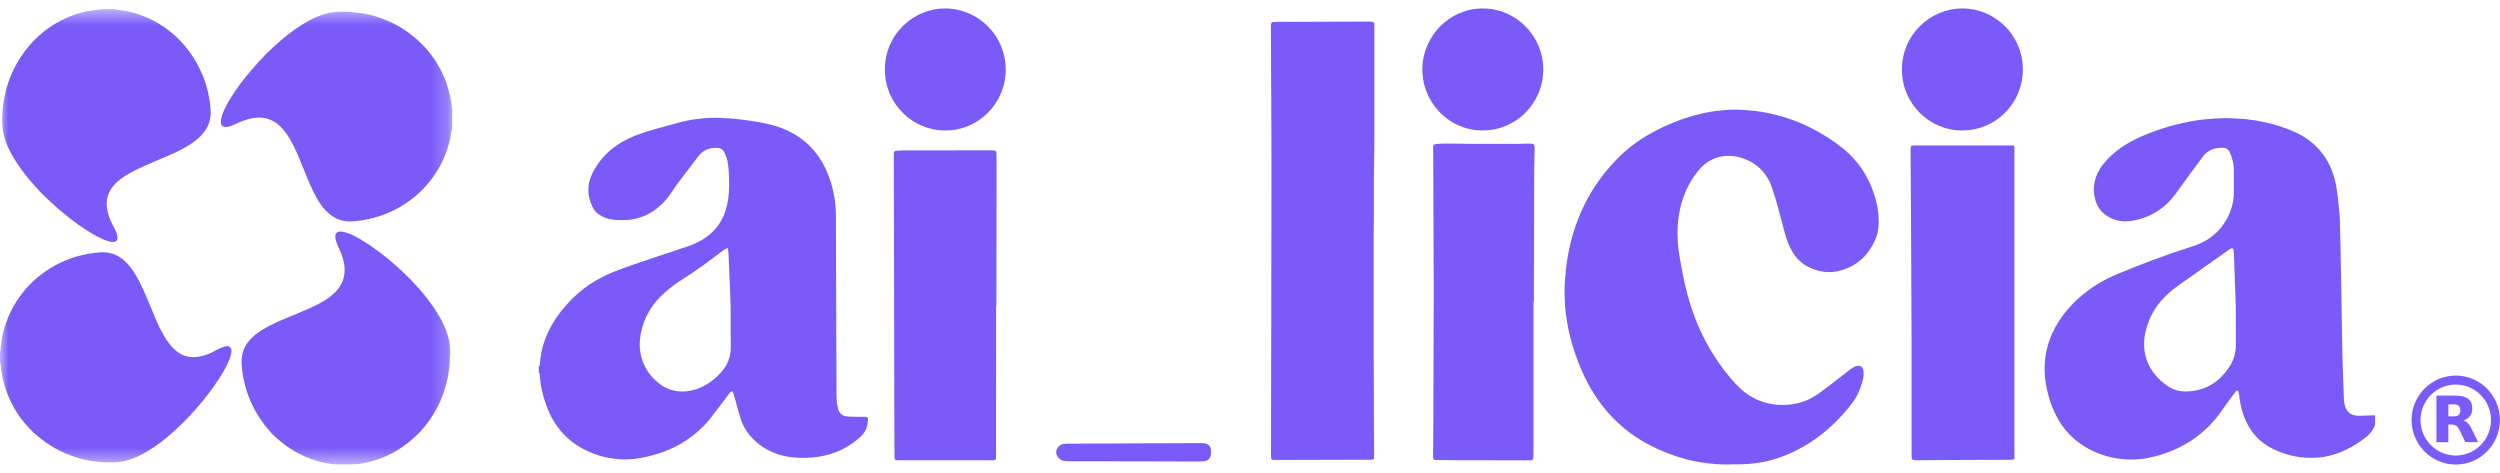 <svg width="148" height="28" viewBox="0 0 148 28" fill="none" xmlns="http://www.w3.org/2000/svg">
<g clip-path="url(#clip0_218_1089)">
<mask id="mask0_218_1089" style="mask-type:luminance" maskUnits="userSpaceOnUse" x="0" y="0" width="27" height="28">
<path d="M26.771 0.541H0V27.497H26.771V0.541Z" fill="white"/>
</mask>
<g mask="url(#mask0_218_1089)">
<path d="M11.946 4.361C11.94 4.34 11.933 4.32 11.926 4.303C11.643 3.652 11.266 3.066 10.792 2.544C10.236 1.934 9.583 1.449 8.836 1.1C8.385 0.89 7.917 0.741 7.432 0.649C7.271 0.619 7.106 0.595 6.941 0.578C6.91 0.578 6.883 0.571 6.853 0.564C6.836 0.561 6.843 0.547 6.853 0.541H6.089V0.554C5.87 0.564 5.655 0.585 5.439 0.619C5.15 0.663 4.864 0.727 4.584 0.815C3.713 1.086 2.942 1.534 2.265 2.151C2.218 2.195 2.174 2.239 2.13 2.286C2.114 2.3 2.093 2.313 2.08 2.33C1.878 2.53 1.689 2.74 1.518 2.968C1.434 3.079 1.356 3.195 1.275 3.306C1.272 3.31 1.265 3.317 1.262 3.32C1.144 3.493 1.036 3.673 0.939 3.856C0.696 4.306 0.505 4.777 0.37 5.269C0.296 5.543 0.235 5.825 0.198 6.106C0.181 6.248 0.165 6.391 0.151 6.537C0.144 6.615 0.144 6.692 0.141 6.77C0.141 6.791 0.134 6.811 0.134 6.831C0.134 7.031 0.131 7.228 0.141 7.425C0.151 7.58 0.168 7.736 0.202 7.892C0.218 7.964 0.239 8.031 0.256 8.102C0.256 8.113 0.256 8.126 0.262 8.136C0.306 8.296 0.363 8.448 0.427 8.601C0.579 8.963 0.771 9.302 0.986 9.631C1.353 10.19 1.774 10.695 2.161 11.116C2.231 11.194 2.299 11.275 2.369 11.35C2.531 11.519 2.693 11.682 2.871 11.834C2.901 11.861 2.932 11.885 2.955 11.916C2.979 11.946 3.012 11.966 3.039 11.993C3.174 12.116 3.305 12.238 3.443 12.356C3.948 12.793 4.473 13.207 5.035 13.57C5.187 13.668 5.338 13.763 5.493 13.854C5.702 13.98 5.917 14.092 6.143 14.183C6.274 14.237 6.412 14.285 6.554 14.312C6.618 14.322 6.685 14.325 6.752 14.319C6.88 14.305 6.954 14.224 6.958 14.095C6.958 14.051 6.954 14.007 6.947 13.966C6.937 13.892 6.91 13.82 6.883 13.749C6.84 13.637 6.782 13.529 6.725 13.42C6.675 13.329 6.628 13.234 6.584 13.139C6.456 12.858 6.358 12.57 6.328 12.261C6.304 12.038 6.318 11.817 6.385 11.6C6.456 11.363 6.584 11.153 6.745 10.966C6.894 10.797 7.062 10.651 7.247 10.523C7.516 10.329 7.806 10.173 8.102 10.028C8.449 9.858 8.802 9.709 9.156 9.56C9.257 9.516 9.361 9.472 9.462 9.428C9.462 9.421 9.462 9.418 9.462 9.414C9.462 9.418 9.462 9.424 9.462 9.428C9.492 9.418 9.523 9.404 9.549 9.394C9.9 9.248 10.25 9.096 10.59 8.926C10.866 8.787 11.138 8.638 11.391 8.458C11.603 8.309 11.801 8.147 11.973 7.95C12.121 7.784 12.242 7.601 12.33 7.394C12.354 7.336 12.37 7.279 12.39 7.221C12.394 7.211 12.401 7.204 12.401 7.197C12.444 7.038 12.471 6.876 12.475 6.713C12.478 6.503 12.454 6.293 12.428 6.086C12.397 5.842 12.354 5.604 12.293 5.367C12.266 5.262 12.236 5.157 12.205 5.052C12.202 5.032 12.199 5.011 12.192 4.991C12.145 4.855 12.101 4.72 12.05 4.584C12.024 4.51 11.99 4.439 11.96 4.364" fill="#7A5AF8"/>
<path d="M14.703 4.361C14.703 4.361 14.672 4.391 14.662 4.405C14.359 4.777 14.07 5.164 13.804 5.567C13.79 5.591 13.777 5.615 13.764 5.638C13.757 5.649 13.75 5.659 13.743 5.665C13.737 5.676 13.726 5.682 13.723 5.693C13.588 5.906 13.46 6.126 13.346 6.354C13.269 6.509 13.198 6.669 13.144 6.835C13.114 6.933 13.087 7.031 13.077 7.136C13.07 7.187 13.067 7.242 13.084 7.292C13.097 7.414 13.168 7.489 13.282 7.513C13.339 7.523 13.397 7.523 13.45 7.513C13.585 7.492 13.716 7.452 13.838 7.391C13.858 7.384 13.878 7.377 13.895 7.37C13.945 7.347 13.992 7.323 14.043 7.299C14.312 7.174 14.588 7.069 14.878 7.011C15.1 6.967 15.325 6.947 15.554 6.974C15.749 6.998 15.931 7.048 16.106 7.136C16.359 7.258 16.567 7.438 16.749 7.648C16.901 7.821 17.032 8.011 17.15 8.211C17.305 8.469 17.436 8.736 17.557 9.011C17.567 9.035 17.581 9.058 17.594 9.082C17.598 9.096 17.601 9.109 17.608 9.119C17.759 9.489 17.911 9.855 18.062 10.224C18.203 10.573 18.348 10.922 18.51 11.261C18.634 11.522 18.772 11.78 18.934 12.021C19.069 12.224 19.22 12.414 19.398 12.576C19.621 12.783 19.87 12.943 20.159 13.031C20.402 13.105 20.651 13.122 20.903 13.102C21.081 13.088 21.26 13.068 21.438 13.041C21.755 12.99 22.068 12.919 22.374 12.824C23.286 12.539 24.098 12.072 24.805 11.424C24.986 11.258 25.155 11.082 25.313 10.895C25.831 10.289 26.218 9.607 26.474 8.852C26.494 8.794 26.508 8.736 26.525 8.682C26.531 8.665 26.535 8.645 26.541 8.628C26.548 8.614 26.555 8.597 26.558 8.584C26.609 8.401 26.652 8.214 26.686 8.024C26.696 7.97 26.703 7.913 26.71 7.855C26.72 7.791 26.73 7.73 26.743 7.662C26.753 7.669 26.76 7.672 26.767 7.679V6.401H26.757C26.74 6.194 26.71 5.987 26.669 5.784C26.555 5.205 26.363 4.652 26.087 4.13C26.07 4.1 26.05 4.066 26.033 4.035C26.023 4.011 26.01 3.984 25.996 3.961C25.612 3.283 25.121 2.696 24.525 2.201C24.034 1.791 23.495 1.459 22.906 1.212C22.445 1.019 21.974 0.866 21.479 0.795C21.469 0.785 21.459 0.778 21.445 0.792C21.418 0.788 21.391 0.785 21.364 0.781C21.358 0.771 21.348 0.768 21.337 0.781C21.32 0.781 21.304 0.778 21.287 0.775C21.273 0.758 21.26 0.754 21.24 0.768C21.22 0.768 21.199 0.761 21.176 0.758C21.166 0.747 21.156 0.741 21.142 0.754C21.081 0.744 21.024 0.737 20.964 0.731C20.957 0.717 20.947 0.717 20.937 0.731C20.772 0.7 20.607 0.7 20.442 0.693C20.277 0.686 20.115 0.693 19.951 0.703C19.88 0.703 19.809 0.71 19.738 0.72C19.543 0.744 19.348 0.788 19.16 0.849C18.823 0.954 18.503 1.103 18.193 1.276C17.789 1.5 17.412 1.761 17.049 2.046C16.763 2.269 16.483 2.507 16.217 2.757C16.197 2.778 16.17 2.795 16.15 2.812C16.147 2.815 16.14 2.822 16.137 2.825C16.127 2.839 16.116 2.856 16.103 2.866C16.026 2.94 15.945 3.015 15.864 3.086C15.76 3.181 15.659 3.279 15.571 3.391C15.541 3.432 15.504 3.466 15.467 3.5C15.43 3.537 15.393 3.571 15.356 3.611C15.322 3.649 15.292 3.686 15.258 3.723C15.224 3.764 15.187 3.801 15.154 3.842C15.053 3.957 14.948 4.072 14.847 4.191C14.797 4.252 14.746 4.313 14.696 4.378" fill="#7A5AF8"/>
<path d="M26.653 21.094C26.653 20.952 26.653 20.813 26.646 20.67C26.642 20.535 26.629 20.403 26.605 20.27C26.595 20.22 26.582 20.169 26.572 20.118C26.568 20.094 26.565 20.074 26.562 20.05C26.518 19.864 26.457 19.681 26.387 19.501C26.242 19.138 26.057 18.793 25.848 18.464C25.538 17.972 25.185 17.518 24.805 17.084C24.794 17.074 24.781 17.064 24.771 17.054C24.764 17.044 24.757 17.037 24.751 17.027C24.461 16.701 24.158 16.386 23.842 16.088C23.832 16.078 23.822 16.071 23.808 16.064C23.785 16.03 23.754 16 23.721 15.979C23.67 15.945 23.623 15.908 23.589 15.854C23.529 15.81 23.471 15.766 23.421 15.708C23.384 15.695 23.36 15.661 23.334 15.634C23.327 15.627 23.32 15.617 23.31 15.61C23.276 15.593 23.253 15.566 23.226 15.539C23.219 15.532 23.212 15.518 23.202 15.515C23.169 15.502 23.152 15.471 23.125 15.451C23.095 15.43 23.068 15.41 23.044 15.38C23.041 15.373 23.034 15.366 23.031 15.366C22.99 15.356 22.97 15.315 22.933 15.295C22.899 15.274 22.879 15.237 22.839 15.22C22.819 15.183 22.765 15.176 22.744 15.136C22.718 15.129 22.701 15.108 22.68 15.088C22.664 15.071 22.637 15.061 22.616 15.041C22.59 15.014 22.556 14.993 22.522 14.969C22.519 14.966 22.515 14.959 22.509 14.956C22.495 14.946 22.482 14.935 22.465 14.929C22.462 14.925 22.458 14.919 22.452 14.915L22.408 14.888C22.408 14.888 22.401 14.881 22.394 14.874C22.381 14.864 22.367 14.854 22.351 14.847C22.347 14.844 22.344 14.837 22.337 14.834C22.324 14.824 22.31 14.817 22.293 14.807L22.28 14.793C22.253 14.78 22.226 14.763 22.206 14.739C22.199 14.732 22.192 14.729 22.186 14.722C21.906 14.522 21.62 14.329 21.324 14.156C21.108 14.03 20.89 13.915 20.657 13.827C20.529 13.776 20.395 13.736 20.257 13.715C20.183 13.705 20.112 13.705 20.041 13.722C19.944 13.746 19.88 13.807 19.86 13.905C19.853 13.929 19.849 13.956 19.849 13.98C19.846 14.064 19.86 14.149 19.883 14.23C19.92 14.366 19.974 14.495 20.035 14.62C20.102 14.763 20.166 14.908 20.22 15.054C20.287 15.241 20.338 15.427 20.375 15.623C20.395 15.783 20.408 15.942 20.398 16.102C20.388 16.301 20.344 16.495 20.267 16.681C20.149 16.962 19.964 17.193 19.738 17.396C19.732 17.403 19.722 17.403 19.715 17.41C19.708 17.413 19.705 17.416 19.698 17.423C19.691 17.433 19.688 17.444 19.678 17.45C19.644 17.481 19.607 17.508 19.573 17.539C19.358 17.708 19.129 17.847 18.89 17.976C18.574 18.145 18.244 18.291 17.914 18.43C17.537 18.586 17.16 18.738 16.786 18.898C16.47 19.03 16.157 19.172 15.854 19.335C15.598 19.474 15.352 19.623 15.127 19.806C15.049 19.867 14.975 19.928 14.911 20.003C14.834 20.067 14.767 20.142 14.706 20.223C14.561 20.406 14.45 20.609 14.38 20.837C14.289 21.128 14.282 21.426 14.319 21.728C14.319 21.731 14.319 21.738 14.319 21.741C14.339 21.938 14.363 22.138 14.4 22.331C14.501 22.867 14.656 23.382 14.888 23.877C14.952 24.009 15.016 24.138 15.083 24.27C15.093 24.29 15.107 24.307 15.12 24.328C15.127 24.345 15.134 24.361 15.144 24.375C15.295 24.643 15.463 24.897 15.652 25.141C15.787 25.321 15.941 25.483 16.083 25.653C16.16 25.744 16.255 25.816 16.339 25.897C16.729 26.256 17.153 26.564 17.618 26.815C18.274 27.168 18.971 27.392 19.712 27.48C19.735 27.48 19.762 27.486 19.786 27.493C19.802 27.5 19.796 27.51 19.786 27.517H19.812C19.812 27.517 19.796 27.497 19.812 27.497C19.843 27.497 19.877 27.503 19.91 27.503C19.977 27.507 20.045 27.514 20.116 27.517H20.607C20.607 27.517 20.624 27.507 20.631 27.507C20.695 27.507 20.762 27.507 20.826 27.507C20.856 27.507 20.89 27.507 20.92 27.507C20.944 27.503 20.964 27.497 20.987 27.497C21.098 27.483 21.213 27.47 21.324 27.453C21.627 27.409 21.927 27.337 22.219 27.246C23.222 26.927 24.084 26.371 24.818 25.616C24.966 25.463 25.108 25.297 25.239 25.127C25.794 24.412 26.188 23.612 26.42 22.735C26.494 22.457 26.548 22.172 26.585 21.887C26.609 21.711 26.622 21.531 26.632 21.355C26.636 21.291 26.632 21.223 26.632 21.155C26.632 21.142 26.636 21.128 26.632 21.114L26.653 21.094Z" fill="#7A5AF8"/>
<path d="M13.595 20.542C13.595 20.542 13.582 20.531 13.575 20.525C13.572 20.525 13.569 20.518 13.565 20.518C13.508 20.487 13.447 20.487 13.387 20.497C13.313 20.508 13.242 20.528 13.171 20.555C13.057 20.599 12.949 20.65 12.845 20.708C12.613 20.837 12.374 20.952 12.118 21.033C11.858 21.114 11.593 21.162 11.32 21.138C11.152 21.125 10.99 21.084 10.832 21.02C10.808 21.009 10.785 21.003 10.761 20.992C10.748 20.982 10.734 20.975 10.721 20.965C10.546 20.874 10.394 20.755 10.253 20.613C10.115 20.474 9.994 20.321 9.883 20.159C9.869 20.138 9.852 20.118 9.839 20.098C9.832 20.084 9.825 20.07 9.815 20.057C9.768 19.976 9.718 19.898 9.671 19.816C9.502 19.521 9.354 19.213 9.223 18.898C9.061 18.518 8.903 18.135 8.745 17.752C8.593 17.389 8.435 17.03 8.257 16.678C8.115 16.403 7.961 16.139 7.779 15.895C7.624 15.688 7.452 15.498 7.247 15.335C6.897 15.064 6.503 14.929 6.062 14.932C5.911 14.932 5.762 14.953 5.614 14.969C5.362 14.996 5.109 15.041 4.864 15.102C3.938 15.322 3.1 15.722 2.353 16.315C2.315 16.346 2.278 16.376 2.241 16.407C2.204 16.437 2.167 16.468 2.134 16.498C2.097 16.532 2.063 16.569 2.019 16.596C1.979 16.623 1.952 16.661 1.918 16.695C1.834 16.776 1.753 16.861 1.673 16.942C1.652 16.962 1.629 16.979 1.609 17.003C1.588 17.023 1.575 17.05 1.555 17.074C1.013 17.691 0.605 18.386 0.34 19.166C0.181 19.627 0.084 20.101 0.043 20.586C0.037 20.65 0.033 20.715 0.026 20.779H0.003V21.494C0.003 21.494 0.02 21.477 0.026 21.494C0.033 21.504 0.033 21.521 0.033 21.535C0.043 21.646 0.057 21.758 0.07 21.87C0.101 22.128 0.151 22.385 0.218 22.636C0.225 22.657 0.232 22.674 0.239 22.694C0.239 22.707 0.239 22.721 0.245 22.735C0.36 23.151 0.521 23.551 0.72 23.938C0.74 23.979 0.764 24.016 0.787 24.056C0.801 24.08 0.811 24.107 0.824 24.131C0.942 24.338 1.07 24.534 1.208 24.727C1.248 24.782 1.285 24.839 1.336 24.887C1.346 24.9 1.353 24.914 1.363 24.927C1.423 25.002 1.484 25.077 1.548 25.148C1.582 25.189 1.622 25.222 1.652 25.266C1.683 25.311 1.726 25.341 1.76 25.378C1.824 25.453 1.905 25.511 1.962 25.592C1.965 25.599 1.972 25.602 1.979 25.605C2.002 25.622 2.026 25.639 2.05 25.66C2.174 25.765 2.295 25.877 2.427 25.978C3.133 26.534 3.921 26.924 4.786 27.154C5.106 27.239 5.429 27.3 5.756 27.334C5.931 27.354 6.109 27.368 6.288 27.371C6.439 27.371 6.587 27.371 6.739 27.371C6.863 27.368 6.988 27.358 7.112 27.341C7.311 27.314 7.506 27.266 7.695 27.202C8.041 27.087 8.368 26.927 8.684 26.741C9.139 26.476 9.559 26.165 9.96 25.826C10.391 25.466 10.791 25.08 11.179 24.673C11.7 24.121 12.185 23.541 12.626 22.921C12.862 22.592 13.084 22.253 13.279 21.901C13.303 21.857 13.326 21.813 13.35 21.769C13.357 21.755 13.363 21.741 13.37 21.724C13.37 21.721 13.367 21.718 13.363 21.714C13.363 21.714 13.367 21.721 13.37 21.724C13.387 21.697 13.404 21.67 13.417 21.643C13.508 21.46 13.592 21.277 13.649 21.081C13.68 20.979 13.7 20.877 13.7 20.772C13.7 20.684 13.68 20.609 13.606 20.555L13.595 20.542Z" fill="#7A5AF8"/>
</g>
<path d="M31.898 21.691C31.948 21.663 31.952 21.613 31.959 21.565C31.969 21.463 31.975 21.358 31.989 21.257C32.049 20.714 32.201 20.199 32.426 19.708C32.729 19.05 33.143 18.471 33.628 17.942C34.402 17.095 35.331 16.481 36.395 16.067C37.136 15.779 37.89 15.525 38.644 15.274C39.297 15.057 39.95 14.841 40.603 14.624C40.926 14.515 41.242 14.386 41.539 14.213C42.363 13.729 42.861 13.014 43.057 12.078C43.158 11.587 43.181 11.085 43.158 10.584C43.151 10.444 43.151 10.309 43.144 10.17C43.127 9.909 43.104 9.651 43.03 9.401C42.993 9.272 42.946 9.15 42.888 9.031C42.801 8.851 42.653 8.76 42.458 8.753C42.007 8.74 41.623 8.882 41.34 9.251C40.933 9.784 40.525 10.319 40.121 10.855C39.997 11.017 39.886 11.194 39.771 11.363C39.606 11.607 39.425 11.838 39.216 12.048C38.724 12.539 38.145 12.858 37.459 12.983C37.26 13.021 37.062 13.031 36.863 13.031C36.6 13.031 36.338 13.024 36.079 12.966C35.863 12.919 35.661 12.831 35.476 12.712C35.328 12.617 35.21 12.495 35.126 12.343C34.934 11.983 34.823 11.6 34.83 11.187C34.837 10.861 34.921 10.556 35.066 10.268C35.335 9.719 35.705 9.248 36.176 8.858C36.614 8.496 37.105 8.228 37.63 8.021C37.984 7.882 38.347 7.763 38.714 7.662C39.216 7.523 39.721 7.384 40.222 7.248C40.599 7.147 40.983 7.075 41.37 7.031C41.808 6.981 42.245 6.953 42.686 6.981C42.935 6.994 43.185 7.008 43.43 7.028C43.629 7.045 43.828 7.065 44.026 7.092C44.326 7.133 44.625 7.181 44.922 7.231C45.47 7.326 46.009 7.458 46.52 7.686C47.614 8.17 48.402 8.963 48.904 10.051C49.15 10.584 49.314 11.143 49.405 11.722C49.456 12.058 49.483 12.393 49.486 12.736C49.493 14.583 49.496 16.43 49.503 18.274C49.51 19.979 49.516 21.684 49.523 23.385C49.523 23.65 49.547 23.914 49.607 24.175C49.621 24.233 49.641 24.287 49.664 24.341C49.752 24.517 49.897 24.619 50.085 24.646C50.196 24.663 50.307 24.666 50.422 24.67C50.674 24.677 50.93 24.677 51.183 24.677C51.206 24.677 51.233 24.677 51.257 24.677C51.341 24.683 51.381 24.721 51.385 24.805C51.385 24.816 51.385 24.826 51.385 24.836C51.368 24.978 51.358 25.121 51.321 25.256C51.257 25.483 51.136 25.677 50.964 25.836C50.449 26.31 49.863 26.663 49.193 26.87C48.843 26.978 48.486 27.046 48.119 27.08C47.84 27.107 47.564 27.11 47.285 27.1C46.433 27.066 45.642 26.843 44.952 26.314C44.373 25.87 43.976 25.307 43.787 24.595C43.676 24.182 43.558 23.775 43.441 23.361C43.42 23.287 43.397 23.212 43.336 23.158C43.249 23.185 43.205 23.25 43.158 23.314C42.996 23.531 42.838 23.748 42.673 23.962C42.478 24.219 42.282 24.477 42.081 24.731C41.249 25.775 40.189 26.473 38.923 26.866C38.563 26.978 38.199 27.066 37.829 27.127C37.449 27.192 37.062 27.212 36.678 27.188C35.843 27.131 35.059 26.893 34.335 26.47C33.611 26.046 33.059 25.46 32.662 24.721C32.383 24.202 32.201 23.65 32.076 23.077C32.012 22.789 31.972 22.497 31.955 22.202C31.955 22.145 31.955 22.084 31.895 22.047V21.694L31.898 21.691ZM43.084 14.681C43.04 14.698 43.02 14.708 42.996 14.715C42.885 14.766 42.787 14.841 42.69 14.915C41.956 15.478 41.212 16.023 40.428 16.515C40.037 16.759 39.674 17.037 39.327 17.342C38.59 17.993 38.115 18.793 37.933 19.769C37.87 20.114 37.846 20.46 37.9 20.809C38.021 21.592 38.405 22.226 39.024 22.707C39.502 23.077 40.051 23.223 40.647 23.165C41.054 23.124 41.434 22.989 41.791 22.782C42.131 22.585 42.427 22.328 42.69 22.036C43.08 21.606 43.272 21.108 43.262 20.521C43.252 19.918 43.252 19.315 43.255 18.708C43.259 18.206 43.242 17.708 43.222 17.206C43.208 16.813 43.188 16.423 43.171 16.03C43.158 15.722 43.148 15.413 43.134 15.105C43.131 15.017 43.121 14.929 43.111 14.841C43.104 14.793 43.09 14.746 43.077 14.681H43.084Z" fill="#7A5AF8"/>
<path d="M140.598 24.592C140.602 24.643 140.608 24.68 140.608 24.717C140.608 24.829 140.608 24.944 140.608 25.056C140.608 25.154 140.585 25.239 140.538 25.324C140.42 25.538 140.265 25.717 140.077 25.87C139.706 26.168 139.306 26.422 138.878 26.629C138.437 26.843 137.973 26.988 137.488 27.063C137.246 27.1 137.003 27.107 136.758 27.104C135.977 27.1 135.243 26.907 134.546 26.568C133.762 26.185 133.216 25.571 132.886 24.761C132.742 24.405 132.651 24.036 132.594 23.656C132.573 23.524 132.557 23.395 132.533 23.263C132.526 23.226 132.509 23.189 132.496 23.151C132.486 23.124 132.446 23.117 132.419 23.131C132.368 23.155 132.334 23.199 132.304 23.243C132.106 23.514 131.9 23.785 131.705 24.063C131.503 24.348 131.304 24.633 131.076 24.894C130.288 25.805 129.322 26.442 128.191 26.832C127.773 26.975 127.349 27.087 126.915 27.151C126.605 27.195 126.296 27.215 125.983 27.202C125.693 27.192 125.41 27.161 125.128 27.104C124.485 26.971 123.885 26.737 123.33 26.385C122.529 25.877 121.96 25.168 121.58 24.3C121.337 23.755 121.182 23.182 121.095 22.592C121.034 22.169 121.024 21.738 121.068 21.314C121.145 20.525 121.405 19.796 121.822 19.121C122.182 18.535 122.626 18.023 123.145 17.576C123.805 17.003 124.542 16.556 125.346 16.224C126.73 15.651 128.13 15.118 129.557 14.661C129.719 14.61 129.884 14.559 130.042 14.498C130.584 14.288 131.059 13.976 131.436 13.529C131.846 13.041 132.109 12.485 132.207 11.854C132.23 11.705 132.24 11.553 132.244 11.4C132.247 10.939 132.244 10.478 132.244 10.014C132.244 9.865 132.22 9.719 132.19 9.577C132.146 9.384 132.085 9.197 132.005 9.021C131.924 8.841 131.782 8.753 131.591 8.746C131.442 8.74 131.298 8.753 131.153 8.787C130.857 8.852 130.614 9.004 130.429 9.251C130.163 9.611 129.894 9.963 129.631 10.322C129.369 10.682 129.106 11.044 128.847 11.407C128.49 11.909 128.056 12.326 127.514 12.624C127.046 12.882 126.545 13.044 126.016 13.095C125.515 13.143 125.047 13.014 124.636 12.712C124.306 12.471 124.111 12.133 124.02 11.739C123.875 11.133 123.98 10.56 124.296 10.028C124.485 9.712 124.73 9.448 124.996 9.201C125.484 8.753 126.036 8.408 126.639 8.136C127.517 7.74 128.43 7.445 129.376 7.248C129.793 7.16 130.21 7.092 130.631 7.055C131.16 7.008 131.692 6.974 132.223 7.008C132.466 7.025 132.711 7.028 132.954 7.055C133.314 7.092 133.671 7.147 134.021 7.225C134.65 7.36 135.266 7.55 135.855 7.818C136.397 8.062 136.875 8.391 137.276 8.835C137.727 9.329 138.02 9.912 138.198 10.556C138.286 10.865 138.34 11.18 138.377 11.495C138.417 11.821 138.454 12.149 138.484 12.475C138.501 12.661 138.515 12.848 138.521 13.034C138.538 13.593 138.552 14.152 138.562 14.712C138.572 15.281 138.582 15.851 138.592 16.42C138.602 16.976 138.612 17.528 138.619 18.084C138.629 18.667 138.639 19.254 138.649 19.837C138.656 20.294 138.666 20.748 138.676 21.206C138.683 21.535 138.693 21.863 138.707 22.192C138.723 22.687 138.744 23.182 138.76 23.68C138.767 23.819 138.794 23.951 138.841 24.084C138.962 24.422 139.198 24.592 139.558 24.612C139.733 24.622 139.908 24.605 140.083 24.599C140.228 24.595 140.376 24.588 140.521 24.585C140.541 24.585 140.558 24.588 140.595 24.595L140.598 24.592ZM132.17 14.698C132.072 14.698 132.001 14.749 131.931 14.8C130.931 15.505 129.934 16.21 128.938 16.915C128.723 17.067 128.517 17.233 128.322 17.413C127.787 17.905 127.386 18.491 127.147 19.182C126.969 19.694 126.885 20.216 126.955 20.759C127.002 21.118 127.114 21.457 127.295 21.768C127.561 22.223 127.921 22.582 128.352 22.87C128.655 23.073 128.995 23.175 129.362 23.172C129.517 23.172 129.672 23.165 129.83 23.145C130.237 23.09 130.618 22.958 130.964 22.741C131.365 22.491 131.678 22.155 131.947 21.765C132.23 21.355 132.365 20.908 132.361 20.409C132.358 19.694 132.361 18.976 132.358 18.257C132.358 18.149 132.355 18.04 132.351 17.932C132.334 17.481 132.321 17.03 132.304 16.579C132.291 16.21 132.281 15.844 132.267 15.474C132.26 15.298 132.25 15.122 132.247 14.946C132.247 14.854 132.227 14.773 132.173 14.695L132.17 14.698Z" fill="#7A5AF8"/>
<path d="M102.493 27.497C102.338 27.497 102.18 27.497 102.025 27.497C101.733 27.493 101.443 27.463 101.15 27.432C100.531 27.368 99.928 27.236 99.339 27.046C98.467 26.765 97.636 26.388 96.868 25.883C95.855 25.219 95.034 24.365 94.381 23.341C93.859 22.521 93.475 21.636 93.176 20.714C93.004 20.186 92.869 19.65 92.775 19.101C92.711 18.725 92.661 18.345 92.644 17.962C92.637 17.752 92.624 17.542 92.62 17.328C92.617 16.884 92.651 16.447 92.698 16.006C92.752 15.474 92.843 14.946 92.967 14.427C93.455 12.41 94.428 10.672 95.916 9.228C96.545 8.618 97.262 8.126 98.04 7.726C98.881 7.292 99.757 6.953 100.679 6.737C101.08 6.642 101.48 6.574 101.891 6.537C102.2 6.509 102.513 6.482 102.827 6.492C103.079 6.499 103.331 6.52 103.587 6.537C104.001 6.567 104.409 6.635 104.816 6.723C105.698 6.916 106.539 7.225 107.341 7.641C107.943 7.957 108.519 8.316 109.051 8.743C110.128 9.604 110.794 10.723 111.104 12.065C111.191 12.438 111.222 12.82 111.218 13.204C111.218 13.556 111.148 13.898 111.003 14.22C110.609 15.102 109.963 15.708 109.044 15.993C108.334 16.213 107.644 16.115 106.99 15.769C106.61 15.566 106.324 15.261 106.105 14.891C105.917 14.573 105.782 14.23 105.684 13.875C105.563 13.434 105.449 12.993 105.331 12.553C105.206 12.085 105.075 11.617 104.92 11.156C104.819 10.858 104.685 10.573 104.496 10.319C104.123 9.817 103.624 9.499 103.032 9.326C102.709 9.231 102.379 9.204 102.046 9.245C101.615 9.296 101.231 9.468 100.894 9.746C100.746 9.868 100.615 10.007 100.497 10.156C99.948 10.851 99.602 11.634 99.43 12.505C99.316 13.088 99.289 13.675 99.322 14.264C99.346 14.658 99.4 15.047 99.471 15.434C99.572 15.993 99.676 16.552 99.814 17.105C100.11 18.318 100.548 19.474 101.17 20.558C101.625 21.348 102.153 22.08 102.776 22.748C103.123 23.121 103.52 23.426 103.981 23.643C104.301 23.792 104.638 23.887 104.988 23.938C105.307 23.982 105.631 23.982 105.95 23.951C106.576 23.89 107.145 23.667 107.657 23.304C108.01 23.053 108.354 22.782 108.697 22.518C108.96 22.314 109.222 22.108 109.485 21.904C109.566 21.843 109.653 21.785 109.741 21.731C109.835 21.674 109.939 21.653 110.05 21.66C110.165 21.667 110.242 21.724 110.286 21.826C110.306 21.874 110.32 21.931 110.323 21.982C110.33 22.124 110.333 22.267 110.299 22.406C110.209 22.796 110.081 23.168 109.879 23.517C109.811 23.633 109.741 23.745 109.66 23.85C109.101 24.575 108.472 25.229 107.745 25.785C106.886 26.442 105.94 26.927 104.9 27.229C104.567 27.324 104.227 27.385 103.884 27.425C103.436 27.48 102.988 27.497 102.54 27.486C102.527 27.486 102.51 27.486 102.497 27.486C102.497 27.486 102.497 27.49 102.497 27.493L102.493 27.497Z" fill="#7A5AF8"/>
<path d="M81.323 14.095C81.323 16.529 81.323 18.799 81.323 21.067C81.323 22.674 81.333 24.28 81.34 25.883C81.34 26.253 81.35 26.619 81.35 26.988C81.35 27.192 81.327 27.215 81.121 27.215C79.263 27.219 77.402 27.226 75.544 27.229C75.48 27.229 75.416 27.229 75.355 27.222C75.291 27.215 75.257 27.185 75.251 27.12C75.244 27.076 75.244 27.032 75.244 26.988C75.247 24.287 75.251 21.585 75.257 18.884C75.261 15.963 75.268 13.041 75.271 10.119C75.271 9.258 75.268 8.401 75.264 7.54C75.257 5.574 75.247 3.611 75.237 1.646C75.237 1.571 75.237 1.496 75.247 1.425C75.257 1.347 75.294 1.313 75.369 1.303C75.416 1.297 75.466 1.3 75.513 1.297C76.51 1.297 77.506 1.29 78.499 1.286C79.337 1.286 80.179 1.28 81.017 1.276C81.091 1.276 81.165 1.276 81.236 1.29C81.327 1.303 81.35 1.327 81.357 1.425C81.364 1.49 81.364 1.554 81.364 1.615C81.364 3.672 81.364 5.73 81.364 7.787C81.364 8.343 81.364 8.899 81.35 9.451C81.31 11.051 81.35 12.654 81.32 14.088L81.323 14.095Z" fill="#7A5AF8"/>
<path d="M119.253 17.911C119.253 20.386 119.253 22.863 119.253 25.338C119.253 25.887 119.253 26.439 119.253 26.988C119.253 27.029 119.253 27.066 119.253 27.107C119.253 27.164 119.216 27.198 119.162 27.209C119.115 27.215 119.065 27.219 119.017 27.219C117.846 27.222 116.675 27.229 115.503 27.232C115.126 27.232 114.752 27.232 114.375 27.239C114.086 27.239 113.8 27.246 113.51 27.249C113.436 27.249 113.366 27.239 113.292 27.229C113.214 27.215 113.184 27.185 113.177 27.1C113.17 27.036 113.167 26.971 113.167 26.91C113.167 26.514 113.167 26.114 113.164 25.717C113.164 23.867 113.167 22.012 113.164 20.162C113.157 17.803 113.143 15.447 113.133 13.088C113.127 11.692 113.113 10.299 113.106 8.902C113.106 8.838 113.106 8.774 113.117 8.713C113.123 8.655 113.157 8.624 113.211 8.618C113.275 8.611 113.339 8.611 113.399 8.611C114.453 8.611 115.507 8.611 116.563 8.611C117.375 8.611 118.183 8.611 118.994 8.611C119.048 8.611 119.102 8.611 119.155 8.611C119.216 8.614 119.243 8.645 119.25 8.702C119.253 8.733 119.253 8.76 119.253 8.79C119.253 8.868 119.253 8.946 119.253 9.028C119.253 11.99 119.253 14.952 119.253 17.915V17.911Z" fill="#7A5AF8"/>
<path d="M90.782 17.874C90.782 20.85 90.782 23.826 90.782 26.802C90.782 26.914 90.789 27.029 90.762 27.141C90.742 27.226 90.719 27.246 90.634 27.253C90.614 27.253 90.594 27.253 90.577 27.253C89.109 27.253 87.638 27.249 86.171 27.246C85.794 27.246 85.42 27.236 85.043 27.232C85.01 27.232 84.976 27.232 84.942 27.226C84.882 27.219 84.855 27.192 84.845 27.134C84.838 27.1 84.838 27.066 84.838 27.032C84.838 26.595 84.845 26.158 84.848 25.721C84.848 25.433 84.851 25.141 84.855 24.853C84.862 22.829 84.865 20.806 84.872 18.782C84.872 18.355 84.878 17.928 84.878 17.501C84.868 14.742 84.858 11.98 84.848 9.221C84.848 9.075 84.841 8.926 84.841 8.78C84.841 8.74 84.841 8.702 84.841 8.662C84.848 8.604 84.878 8.56 84.939 8.546C84.976 8.536 85.013 8.526 85.053 8.523C85.302 8.502 85.548 8.492 85.801 8.499C86.258 8.509 86.716 8.516 87.177 8.516C88.059 8.519 88.945 8.519 89.826 8.519C90.022 8.519 90.217 8.506 90.412 8.502C90.48 8.502 90.55 8.496 90.618 8.499C90.655 8.499 90.695 8.509 90.732 8.516C90.793 8.53 90.826 8.567 90.836 8.628C90.843 8.675 90.853 8.726 90.853 8.774C90.853 8.913 90.843 9.048 90.843 9.187C90.836 9.506 90.83 9.824 90.826 10.143C90.82 12.543 90.813 14.946 90.806 17.345C90.806 17.522 90.806 17.698 90.806 17.874H90.796H90.782Z" fill="#7A5AF8"/>
<path d="M58.969 18.101V18.352C58.969 19.094 58.969 19.837 58.969 20.576C58.969 22.701 58.969 24.829 58.965 26.954C58.965 27.012 58.965 27.073 58.959 27.131C58.949 27.212 58.918 27.242 58.834 27.246C58.76 27.253 58.689 27.249 58.615 27.249C57.582 27.249 56.545 27.249 55.512 27.249C54.781 27.249 54.047 27.249 53.317 27.249C53.253 27.249 53.189 27.249 53.125 27.249C52.994 27.242 52.967 27.215 52.957 27.08C52.953 27.026 52.953 26.971 52.953 26.917C52.95 25.91 52.943 24.904 52.943 23.897C52.937 20.44 52.93 16.983 52.923 13.522C52.923 12.078 52.916 10.634 52.913 9.19C52.913 9.146 52.913 9.102 52.916 9.058C52.926 8.98 52.97 8.936 53.051 8.926C53.152 8.916 53.256 8.909 53.357 8.906C55.138 8.906 56.919 8.899 58.703 8.899C58.75 8.899 58.8 8.899 58.848 8.906C58.945 8.923 58.982 8.96 58.989 9.062C58.996 9.136 58.996 9.207 58.996 9.282C58.996 10.072 58.996 10.865 58.996 11.655C58.996 13.746 58.989 15.841 58.986 17.932C58.986 17.986 58.986 18.04 58.986 18.094C58.986 18.094 58.979 18.094 58.975 18.094L58.969 18.101Z" fill="#7A5AF8"/>
<path d="M55.956 7.723C54.051 7.736 52.375 6.167 52.385 4.093C52.395 2.018 54.088 0.48 55.993 0.5C57.899 0.52 59.548 2.09 59.538 4.133C59.528 6.164 57.878 7.74 55.956 7.723Z" fill="#7A5AF8"/>
<path d="M116.17 7.723C114.248 7.74 112.591 6.157 112.595 4.113C112.595 2.052 114.274 0.493 116.19 0.5C118.082 0.507 119.751 2.052 119.751 4.113C119.751 6.17 118.085 7.736 116.173 7.719L116.17 7.723Z" fill="#7A5AF8"/>
<path d="M87.772 7.723C85.8 7.733 84.191 6.082 84.204 4.089C84.218 2.1 85.854 0.463 87.85 0.5C89.758 0.534 91.364 2.12 91.361 4.12C91.357 6.126 89.725 7.74 87.776 7.719L87.772 7.723Z" fill="#7A5AF8"/>
<path d="M67.155 26.246C68.448 26.242 69.74 26.236 71.033 26.232C71.144 26.232 71.255 26.232 71.366 26.256C71.561 26.303 71.669 26.436 71.689 26.642C71.696 26.72 71.696 26.798 71.689 26.876C71.672 27.12 71.514 27.287 71.269 27.307C71.144 27.317 71.016 27.324 70.888 27.32C69.686 27.32 68.488 27.314 67.286 27.31C65.943 27.31 64.604 27.31 63.261 27.307C63.163 27.307 63.065 27.307 62.971 27.283C62.853 27.253 62.755 27.195 62.671 27.107C62.402 26.829 62.55 26.487 62.772 26.351C62.826 26.317 62.883 26.293 62.951 26.287C63.042 26.28 63.136 26.266 63.227 26.266C64.482 26.259 65.735 26.256 66.99 26.249C67.044 26.249 67.098 26.249 67.152 26.249C67.152 26.249 67.152 26.242 67.152 26.239L67.155 26.246Z" fill="#7A5AF8"/>
<path d="M145.381 27.5C143.937 27.5 142.766 26.317 142.766 24.866C142.766 23.416 143.94 22.233 145.381 22.233C146.822 22.233 147.997 23.416 147.997 24.866C147.997 26.317 146.822 27.5 145.381 27.5ZM145.381 22.765C144.23 22.765 143.294 23.707 143.294 24.866C143.294 26.026 144.23 26.968 145.381 26.968C146.532 26.968 147.468 26.026 147.468 24.866C147.468 23.707 146.532 22.765 145.381 22.765Z" fill="#7A5AF8"/>
<path d="M145.239 24.649C145.384 24.649 145.492 24.619 145.556 24.565C145.62 24.511 145.653 24.419 145.653 24.29C145.653 24.162 145.62 24.077 145.556 24.019C145.492 23.965 145.384 23.938 145.239 23.938H144.943V24.646H145.239M144.943 25.134V26.178H144.236V23.419H145.314C145.674 23.419 145.936 23.48 146.105 23.602C146.276 23.724 146.357 23.914 146.357 24.178C146.357 24.361 146.313 24.511 146.226 24.629C146.138 24.744 146.007 24.833 145.829 24.887C145.926 24.91 146.01 24.961 146.088 25.039C146.165 25.117 146.243 25.236 146.32 25.395L146.704 26.175H145.953L145.62 25.49C145.553 25.355 145.485 25.256 145.414 25.209C145.344 25.158 145.253 25.131 145.138 25.131H144.94" fill="#7A5AF8"/>
</g>
<defs>
<clipPath id="clip0_218_1089">
<rect width="148" height="27" fill="white" transform="translate(0 0.5)"/>
</clipPath>
</defs>
</svg>
